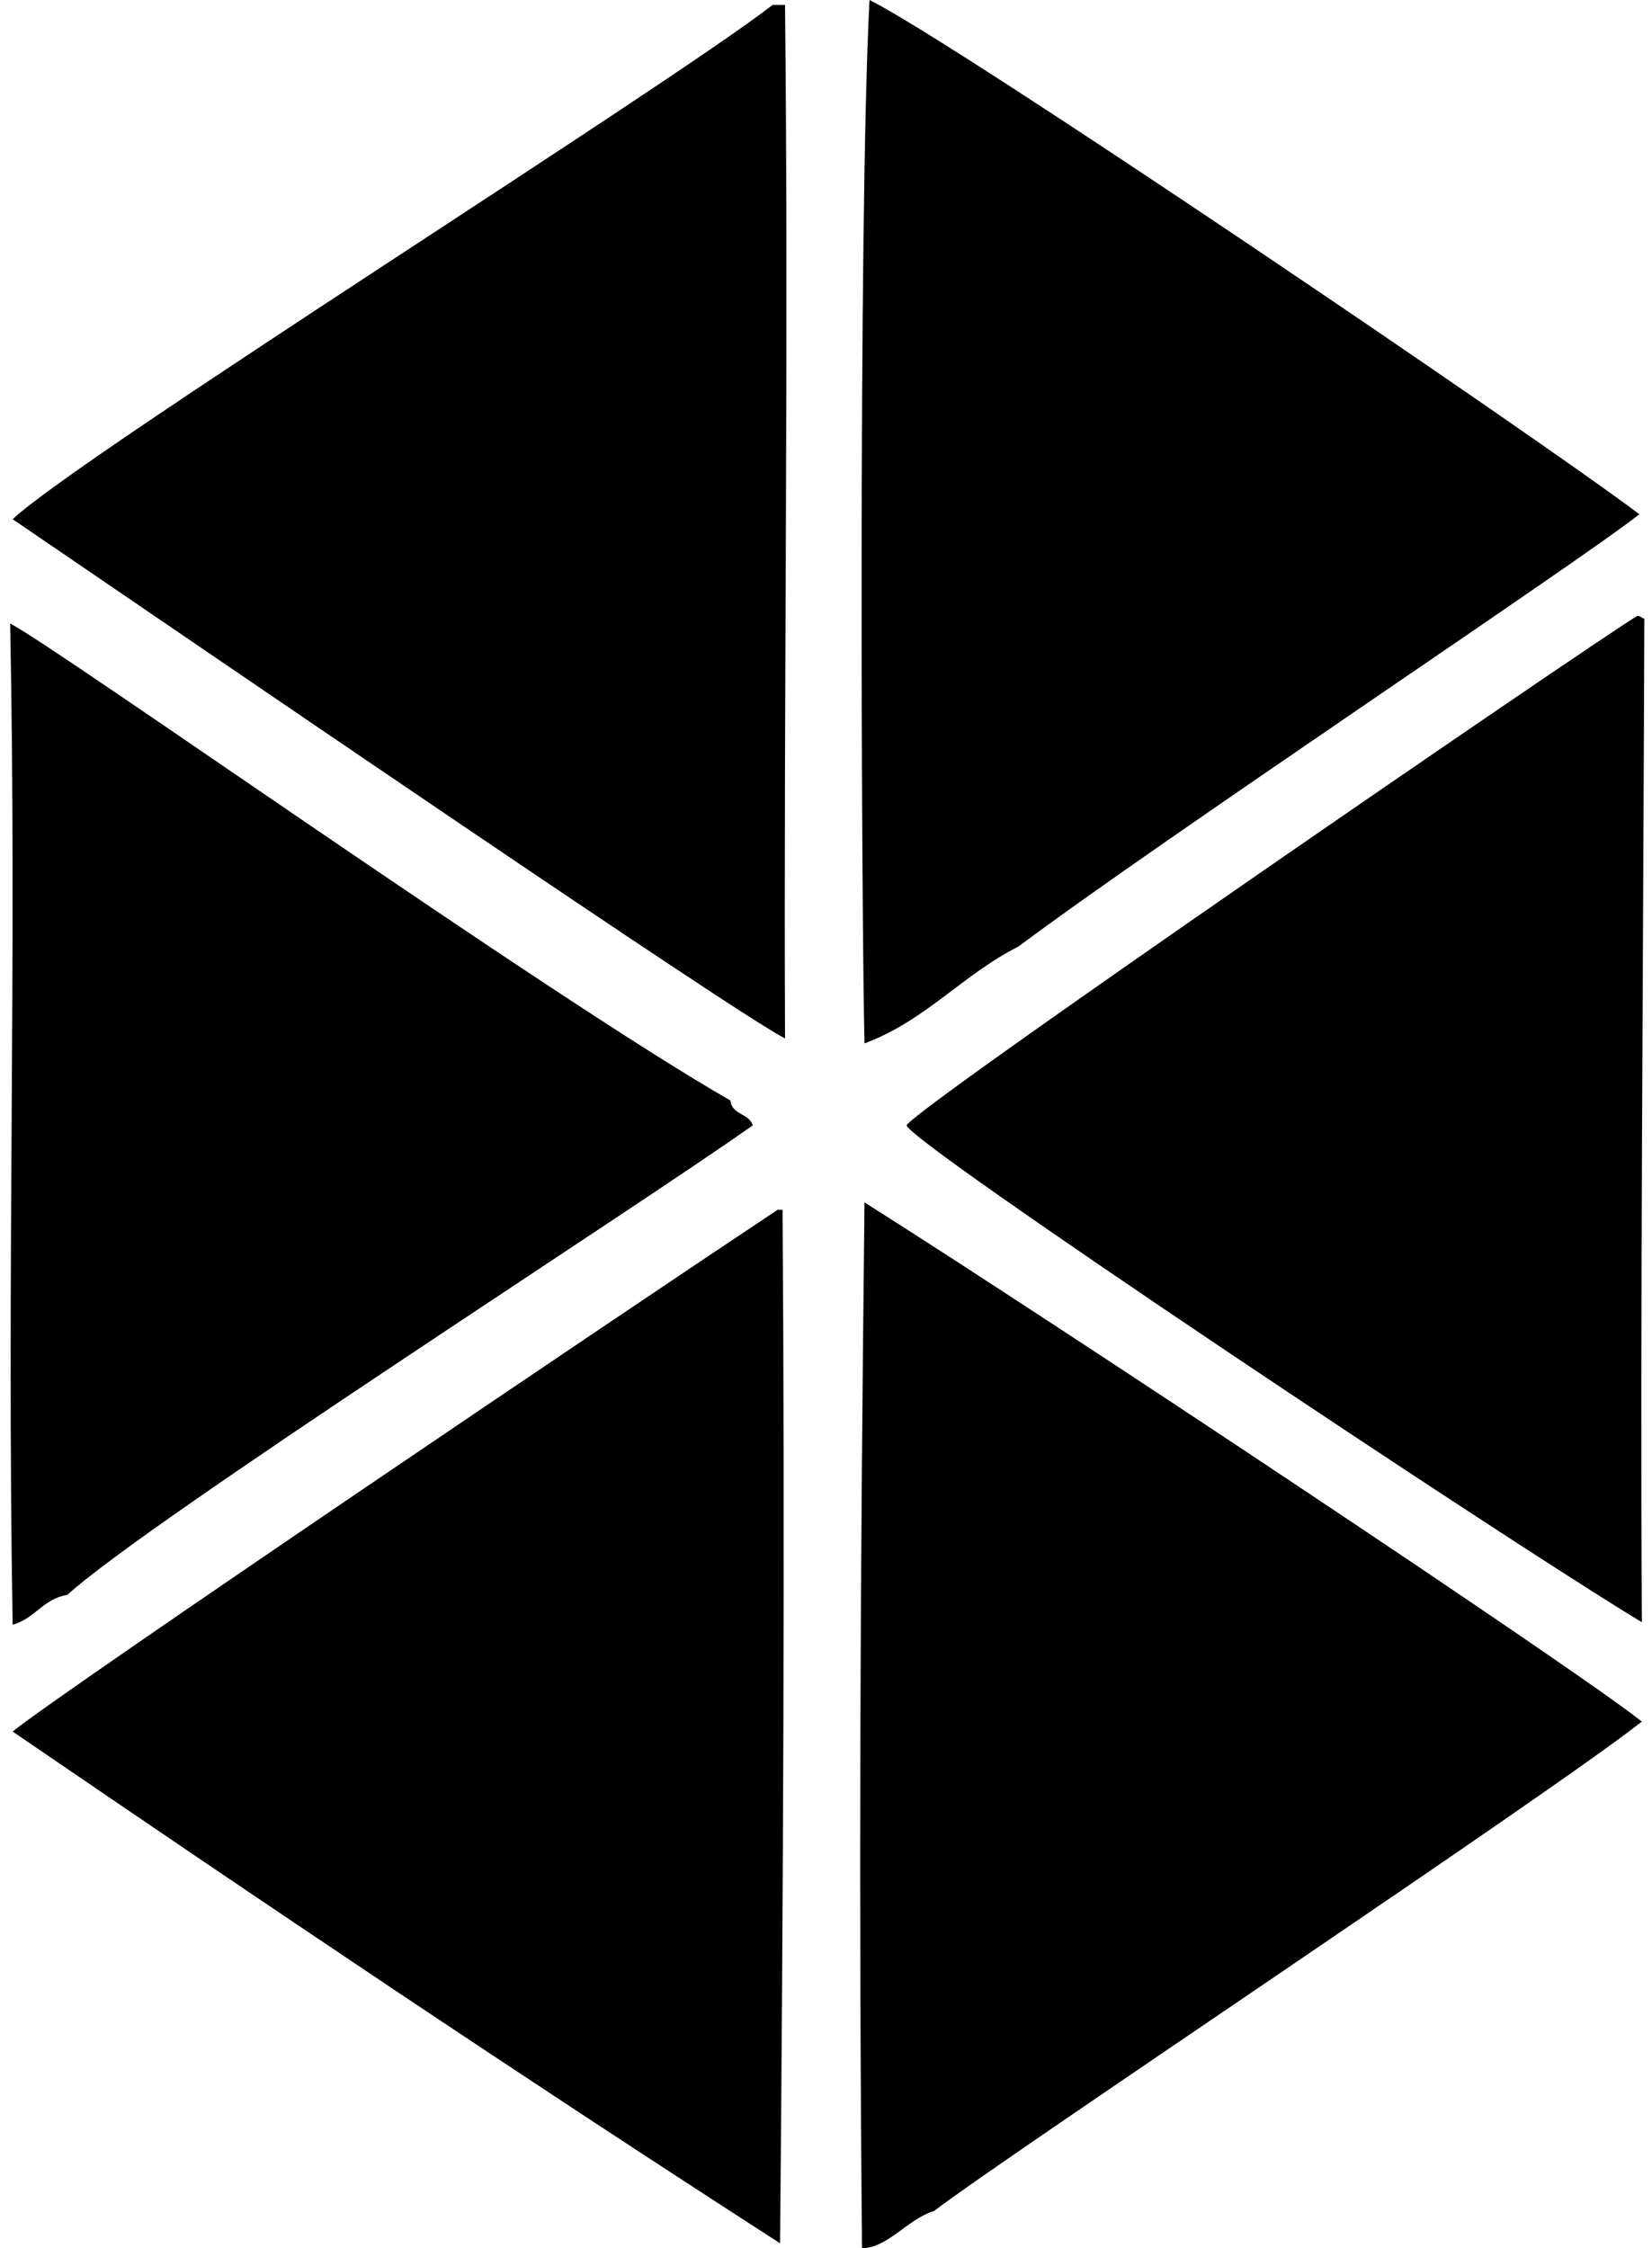 <svg xmlns="http://www.w3.org/2000/svg" width="147" height="200" fill="none" viewBox="0 0 147 200">
  <path fill="#000" fill-rule="evenodd" d="M145.876 45.745c-4.997 3.99-42.522 28.935-55.247 38.454-4.952 2.489-8.273 6.608-13.702 8.619-.258-10.154-.576-73.056.443-92.818 7.687 3.793 59.262 38.784 68.506 45.745ZM69.855.44c.334 31.035-.127 61.635 0 91.935-4.158-2.059-49.652-33.181-68.73-46.187C7.121 40.546 58.928 8.005 68.75.44h1.105Zm76.464 54.588c-.103 31.435-.371 61.74-.221 89.284-12.567-7.598-65.432-42.836-65.415-44.199.015-1.076 61.328-43.13 64.974-45.304.356-.065.38.206.662.22Zm-79.338 45.083c-10.759 7.623-53.605 35.067-60.994 41.767-2.155.351-2.887 2.124-4.863 2.653-.539-32.405.384-58.469-.22-89.062 3.843 1.908 47.931 33.169 64.089 42.43.116 1.288 1.675 1.125 1.988 2.212Zm9.946 6.852c16.56 10.456 63.276 41.476 69.171 46.188-8.372 6.582-56.604 38.645-62.983 43.536-2.391.736-4.063 3.258-6.41 3.315-.296-31.912-.173-58.162.222-93.039Zm-7.293.662c.214 29.307.057 61.716-.222 91.934-23.073-14.864-45.757-30.119-68.287-45.525 4.511-3.664 55.839-38.305 68.068-46.409h.44Z" clip-rule="evenodd"/>
</svg>
